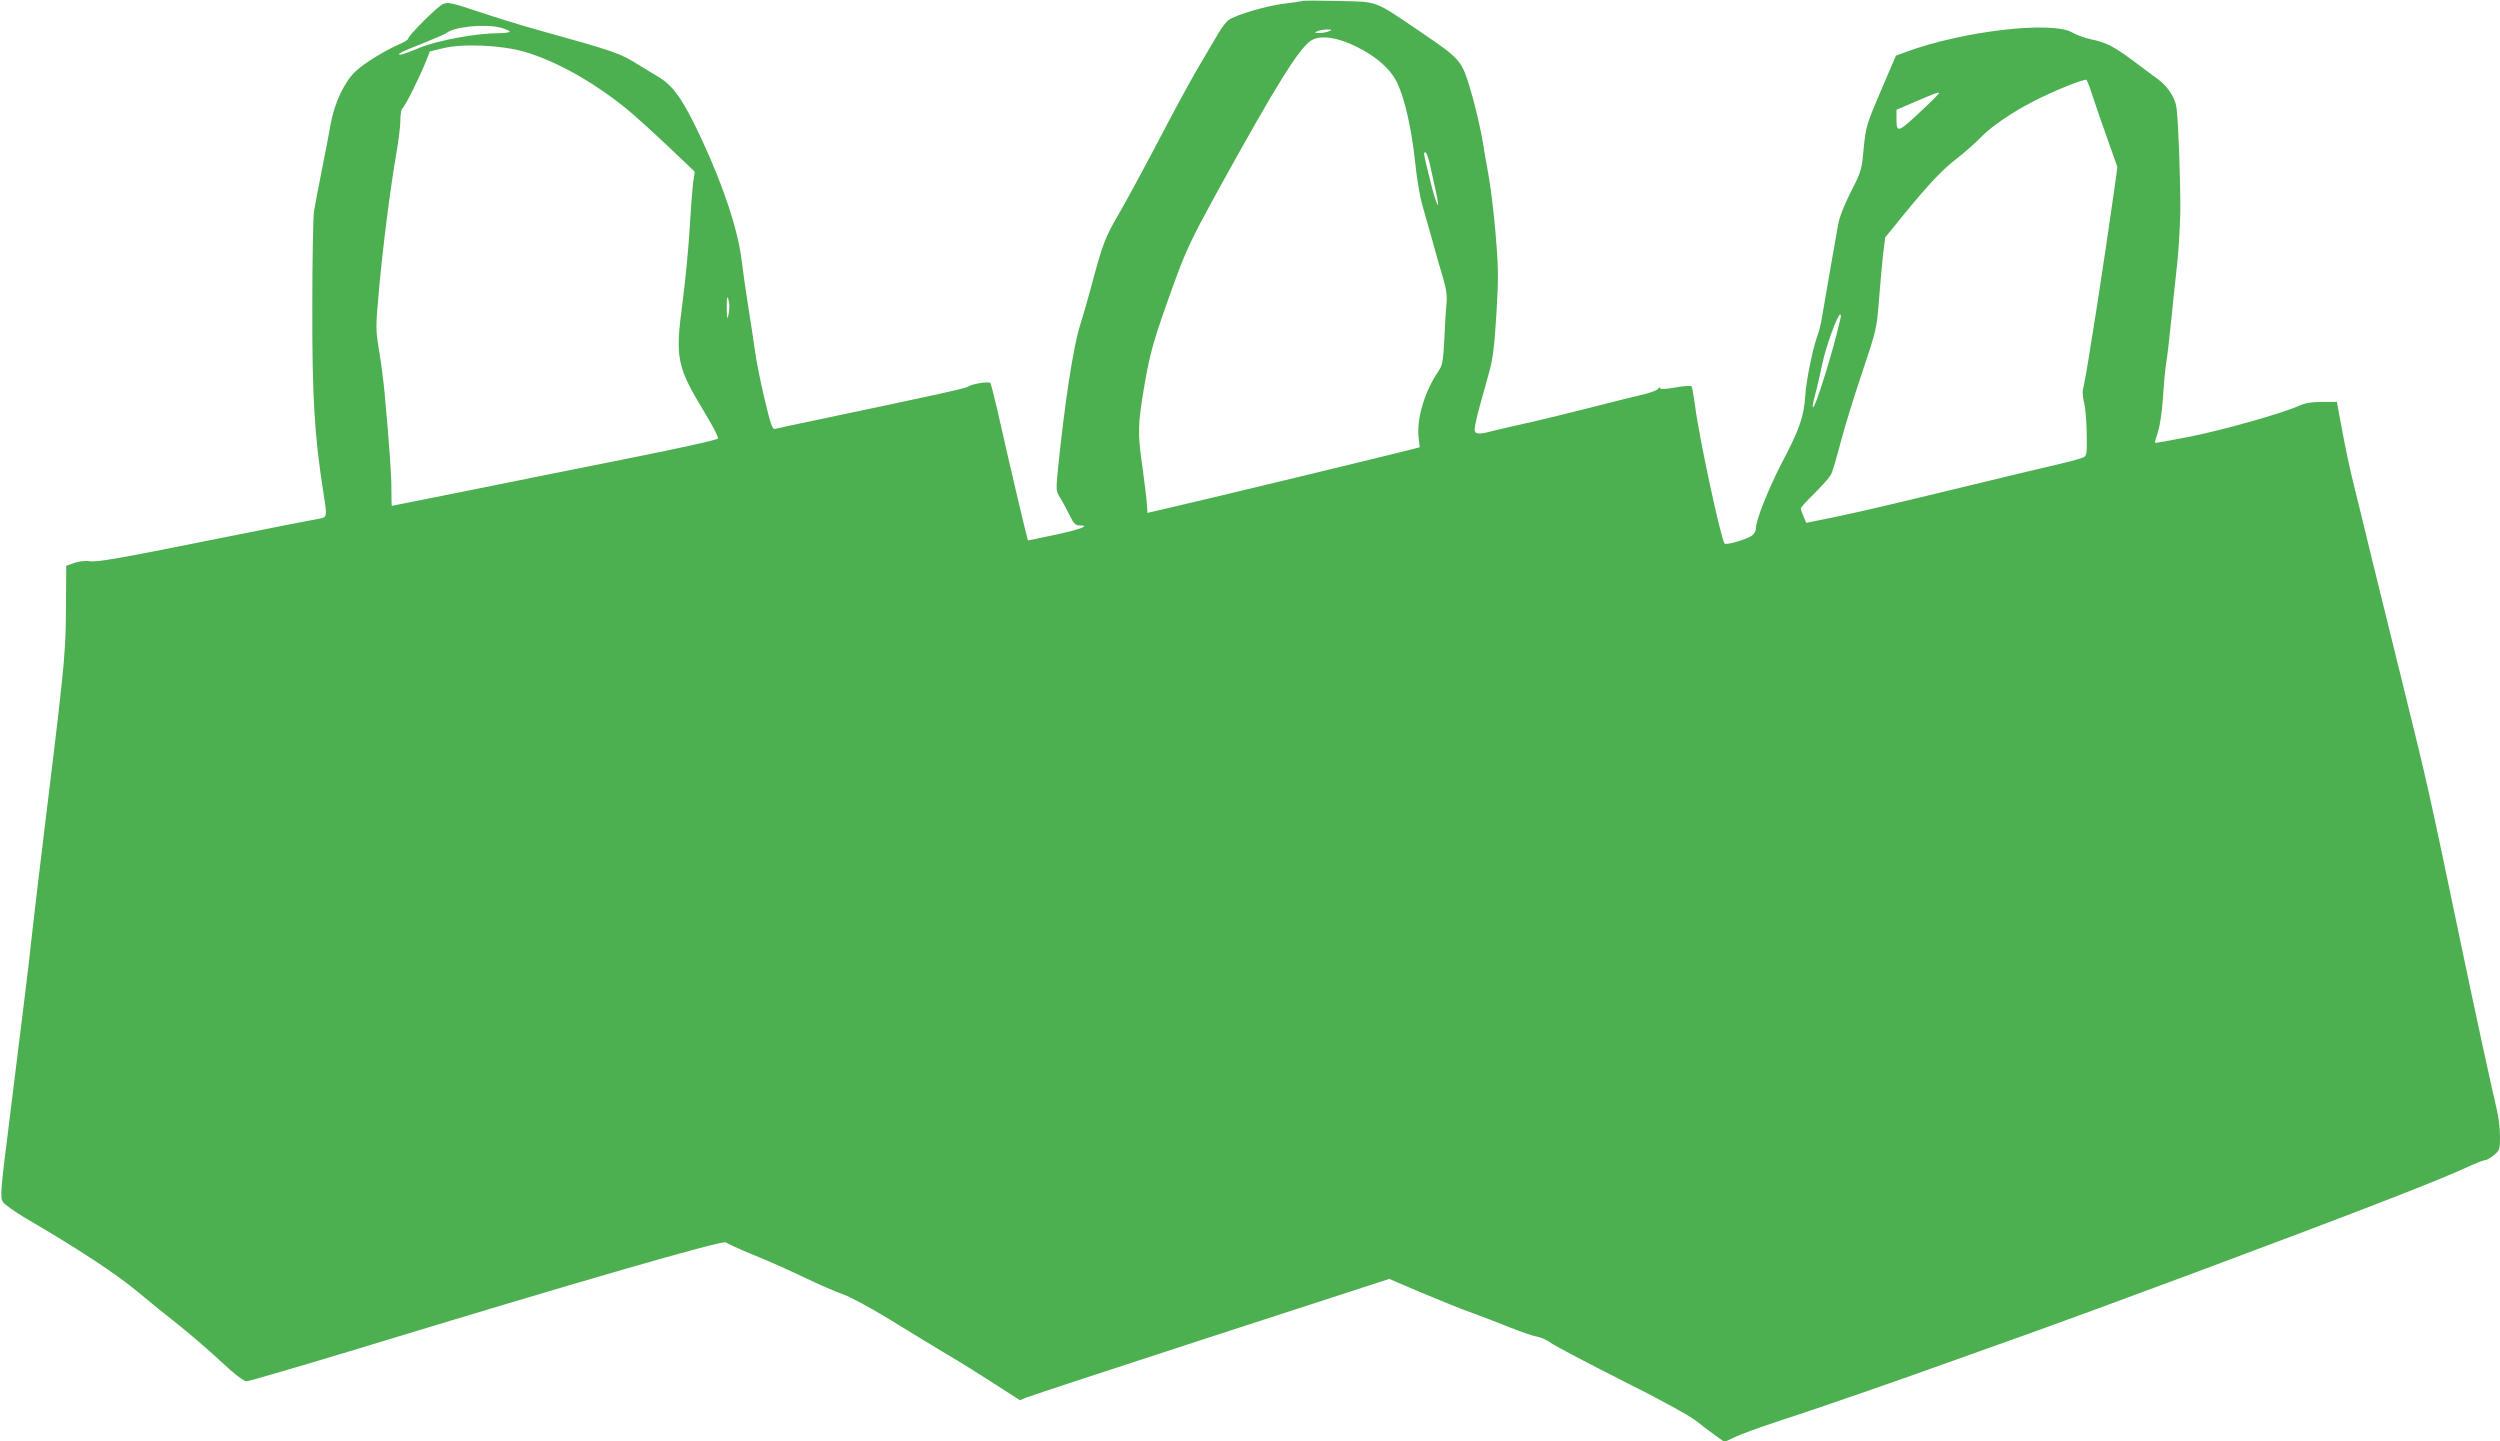 <?xml version="1.0" standalone="no"?>
<!DOCTYPE svg PUBLIC "-//W3C//DTD SVG 20010904//EN"
 "http://www.w3.org/TR/2001/REC-SVG-20010904/DTD/svg10.dtd">
<svg version="1.0" xmlns="http://www.w3.org/2000/svg"
 width="1280pt" height="738pt" viewBox="0 0 1280 738"
 preserveAspectRatio="xMidYMid meet">
<g transform="translate(0,738) scale(0.1,-0.1)"
fill="#4caf50" stroke="none">
<path d="M6670 7375 c-8 -2 -55 -9 -105 -15 -87 -12 -230 -54 -272 -81 -12 -7
-34 -35 -51 -63 -16 -28 -59 -100 -95 -161 -36 -60 -108 -191 -160 -290 -139
-265 -220 -414 -266 -493 -59 -101 -76 -144 -122 -315 -22 -84 -53 -192 -69
-242 -35 -112 -78 -394 -112 -724 -12 -121 -12 -124 10 -160 13 -20 34 -60 48
-88 20 -42 30 -53 50 -53 58 0 14 -18 -118 -47 -79 -17 -144 -30 -145 -30 -3
4 -95 392 -158 674 -16 67 -31 126 -34 132 -7 10 -98 -5 -116 -19 -11 -9 -187
-47 -820 -180 -82 -17 -157 -33 -166 -36 -14 -4 -23 21 -52 143 -20 82 -43
195 -51 253 -8 58 -24 161 -35 230 -11 69 -27 179 -35 245 -20 156 -94 377
-205 615 -93 199 -143 271 -221 317 -30 18 -75 45 -99 60 -96 61 -120 69 -515
179 -87 24 -226 67 -308 95 -133 44 -154 49 -179 39 -28 -12 -179 -162 -179
-178 0 -5 -19 -17 -42 -27 -76 -33 -181 -97 -225 -138 -58 -53 -109 -160 -129
-267 -8 -47 -29 -155 -46 -240 -17 -85 -35 -180 -40 -210 -5 -30 -9 -253 -9
-495 -1 -454 11 -656 56 -942 21 -132 21 -131 -22 -139 -21 -3 -229 -44 -463
-91 -573 -115 -674 -133 -713 -126 -18 3 -52 -1 -76 -9 l-42 -15 -1 -189 c0
-168 -6 -263 -22 -414 -3 -25 -10 -90 -16 -145 -6 -55 -35 -298 -65 -540 -29
-242 -59 -487 -65 -545 -12 -115 -35 -310 -51 -435 -12 -94 -6 -48 -69 -557
-48 -381 -50 -409 -35 -432 9 -14 64 -52 121 -86 253 -147 457 -281 564 -370
63 -53 160 -131 215 -174 55 -44 151 -126 213 -184 74 -69 120 -104 135 -104
12 0 274 77 582 170 1092 333 1856 554 1871 541 8 -6 71 -35 141 -64 71 -28
187 -80 258 -114 72 -35 161 -74 199 -87 39 -13 145 -71 245 -132 97 -60 227
-139 289 -176 62 -36 171 -104 243 -151 l131 -84 34 14 c19 8 445 148 946 311
l911 296 166 -71 c91 -38 209 -86 261 -104 52 -19 140 -53 195 -75 55 -22 116
-43 136 -46 19 -3 51 -18 70 -32 19 -14 182 -100 362 -191 191 -95 350 -183
380 -207 29 -23 73 -57 99 -75 l47 -34 53 25 c29 14 125 49 213 78 225 73 627
213 910 315 132 47 310 111 395 141 154 55 450 164 835 307 806 301 1247 471
1401 543 41 19 80 34 88 34 8 0 28 12 45 26 29 24 31 30 31 95 0 39 -7 98 -15
132 -37 160 -103 462 -190 878 -156 748 -169 806 -285 1274 -61 248 -135 549
-165 670 -29 121 -69 283 -88 360 -30 120 -48 206 -85 408 l-7 39 -75 0 c-55
0 -87 -5 -120 -20 -84 -38 -384 -123 -559 -158 -96 -19 -176 -33 -177 -31 -2
1 5 27 15 57 10 31 21 105 25 171 4 64 11 143 16 175 6 33 17 127 25 209 8 83
22 211 30 285 9 74 16 200 18 280 2 141 -9 454 -19 536 -6 52 -44 111 -96 149
-23 17 -79 58 -125 93 -101 75 -140 95 -218 111 -33 7 -75 23 -94 34 -103 62
-565 8 -855 -100 l-49 -18 -77 -180 c-74 -173 -77 -185 -88 -295 -10 -110 -13
-120 -65 -221 -34 -67 -59 -130 -66 -170 -16 -87 -70 -401 -82 -471 -5 -32
-14 -69 -19 -83 -27 -70 -62 -240 -67 -320 -7 -108 -29 -172 -120 -345 -68
-131 -133 -294 -133 -335 0 -15 -9 -30 -22 -39 -32 -20 -131 -48 -138 -39 -19
23 -130 540 -151 703 -7 52 -15 98 -18 102 -4 4 -41 2 -84 -6 -52 -9 -77 -10
-77 -3 0 6 -6 4 -12 -5 -7 -8 -47 -22 -88 -31 -41 -9 -151 -37 -245 -61 -93
-24 -233 -58 -310 -76 -77 -17 -165 -37 -196 -45 -79 -21 -99 -20 -99 8 0 12
12 65 26 117 15 52 37 133 50 180 18 66 26 134 36 298 11 186 10 237 -5 410
-9 108 -26 244 -37 302 -11 58 -22 123 -25 145 -11 74 -45 218 -70 299 -42
136 -50 146 -245 278 -249 169 -220 158 -423 163 -95 2 -179 3 -187 0z m-4105
-137 c25 -7 45 -16 45 -20 0 -4 -26 -8 -57 -8 -114 0 -313 -37 -403 -74 -47
-20 -92 -36 -100 -36 -23 1 5 15 122 61 57 23 108 45 114 50 41 33 200 48 279
27z m4240 -18 c-11 -5 -33 -9 -50 -9 -26 0 -27 2 -10 9 11 5 34 9 50 9 26 0
27 -2 10 -9z m140 -79 c104 -51 176 -116 209 -186 39 -82 73 -234 91 -401 8
-82 25 -181 36 -220 11 -38 34 -118 51 -179 16 -60 41 -148 55 -193 18 -61 23
-98 19 -135 -3 -29 -8 -110 -11 -182 -6 -115 -9 -134 -30 -165 -70 -103 -112
-241 -102 -337 l6 -53 -42 -11 c-68 -18 -1030 -251 -1227 -296 l-125 -29 -3
45 c-1 25 -12 108 -22 184 -26 181 -25 220 9 422 31 178 47 234 155 533 57
157 88 222 210 445 312 566 430 756 493 792 47 26 132 14 228 -34z m-4260 -26
c158 -46 348 -151 519 -289 38 -31 133 -116 211 -190 l142 -135 -9 -63 c-4
-35 -12 -137 -17 -228 -5 -91 -21 -259 -36 -375 -39 -292 -31 -330 115 -571
39 -64 69 -122 66 -129 -2 -7 -196 -50 -488 -108 -265 -53 -640 -128 -831
-167 -192 -38 -350 -70 -351 -70 -1 0 -2 35 -2 78 1 72 -10 224 -35 502 -6 63
-19 163 -29 221 -17 103 -17 114 1 312 20 220 57 511 89 696 11 62 20 137 20
167 0 29 5 56 10 59 13 8 87 157 119 236 l22 56 67 16 c102 25 300 16 417 -18z
m8034 -241 c16 -49 50 -147 76 -219 l46 -130 -15 -110 c-52 -371 -143 -954
-157 -1009 -8 -28 -7 -52 1 -85 7 -25 13 -97 14 -159 2 -100 0 -114 -15 -123
-10 -5 -67 -21 -126 -35 -124 -29 -288 -68 -518 -124 -379 -92 -518 -124 -644
-150 l-133 -27 -14 33 c-8 18 -14 37 -14 41 0 5 32 40 71 78 39 39 76 81 84
95 7 14 29 88 49 165 20 77 70 239 111 360 72 214 74 224 85 365 6 80 16 185
21 235 l11 89 86 106 c139 170 207 242 283 300 39 30 94 79 122 108 53 55 156
125 266 182 97 51 265 119 274 111 4 -4 20 -47 36 -97z m-858 -39 c-148 -140
-151 -141 -151 -59 l0 42 93 40 c101 43 120 51 125 46 2 -1 -28 -33 -67 -69z
m-2541 -292 c7 -32 21 -93 30 -135 29 -129 5 -87 -28 50 -35 142 -35 142 -24
142 5 0 15 -26 22 -57z m-3587 -714 c3 -14 1 -41 -3 -60 -7 -29 -8 -25 -9 30
-1 65 4 77 12 30z m5691 -76 c-35 -160 -131 -469 -142 -458 -3 2 2 30 11 62 9
32 25 101 36 155 19 92 79 258 93 258 3 0 4 -8 2 -17z"/>
</g>
</svg>

